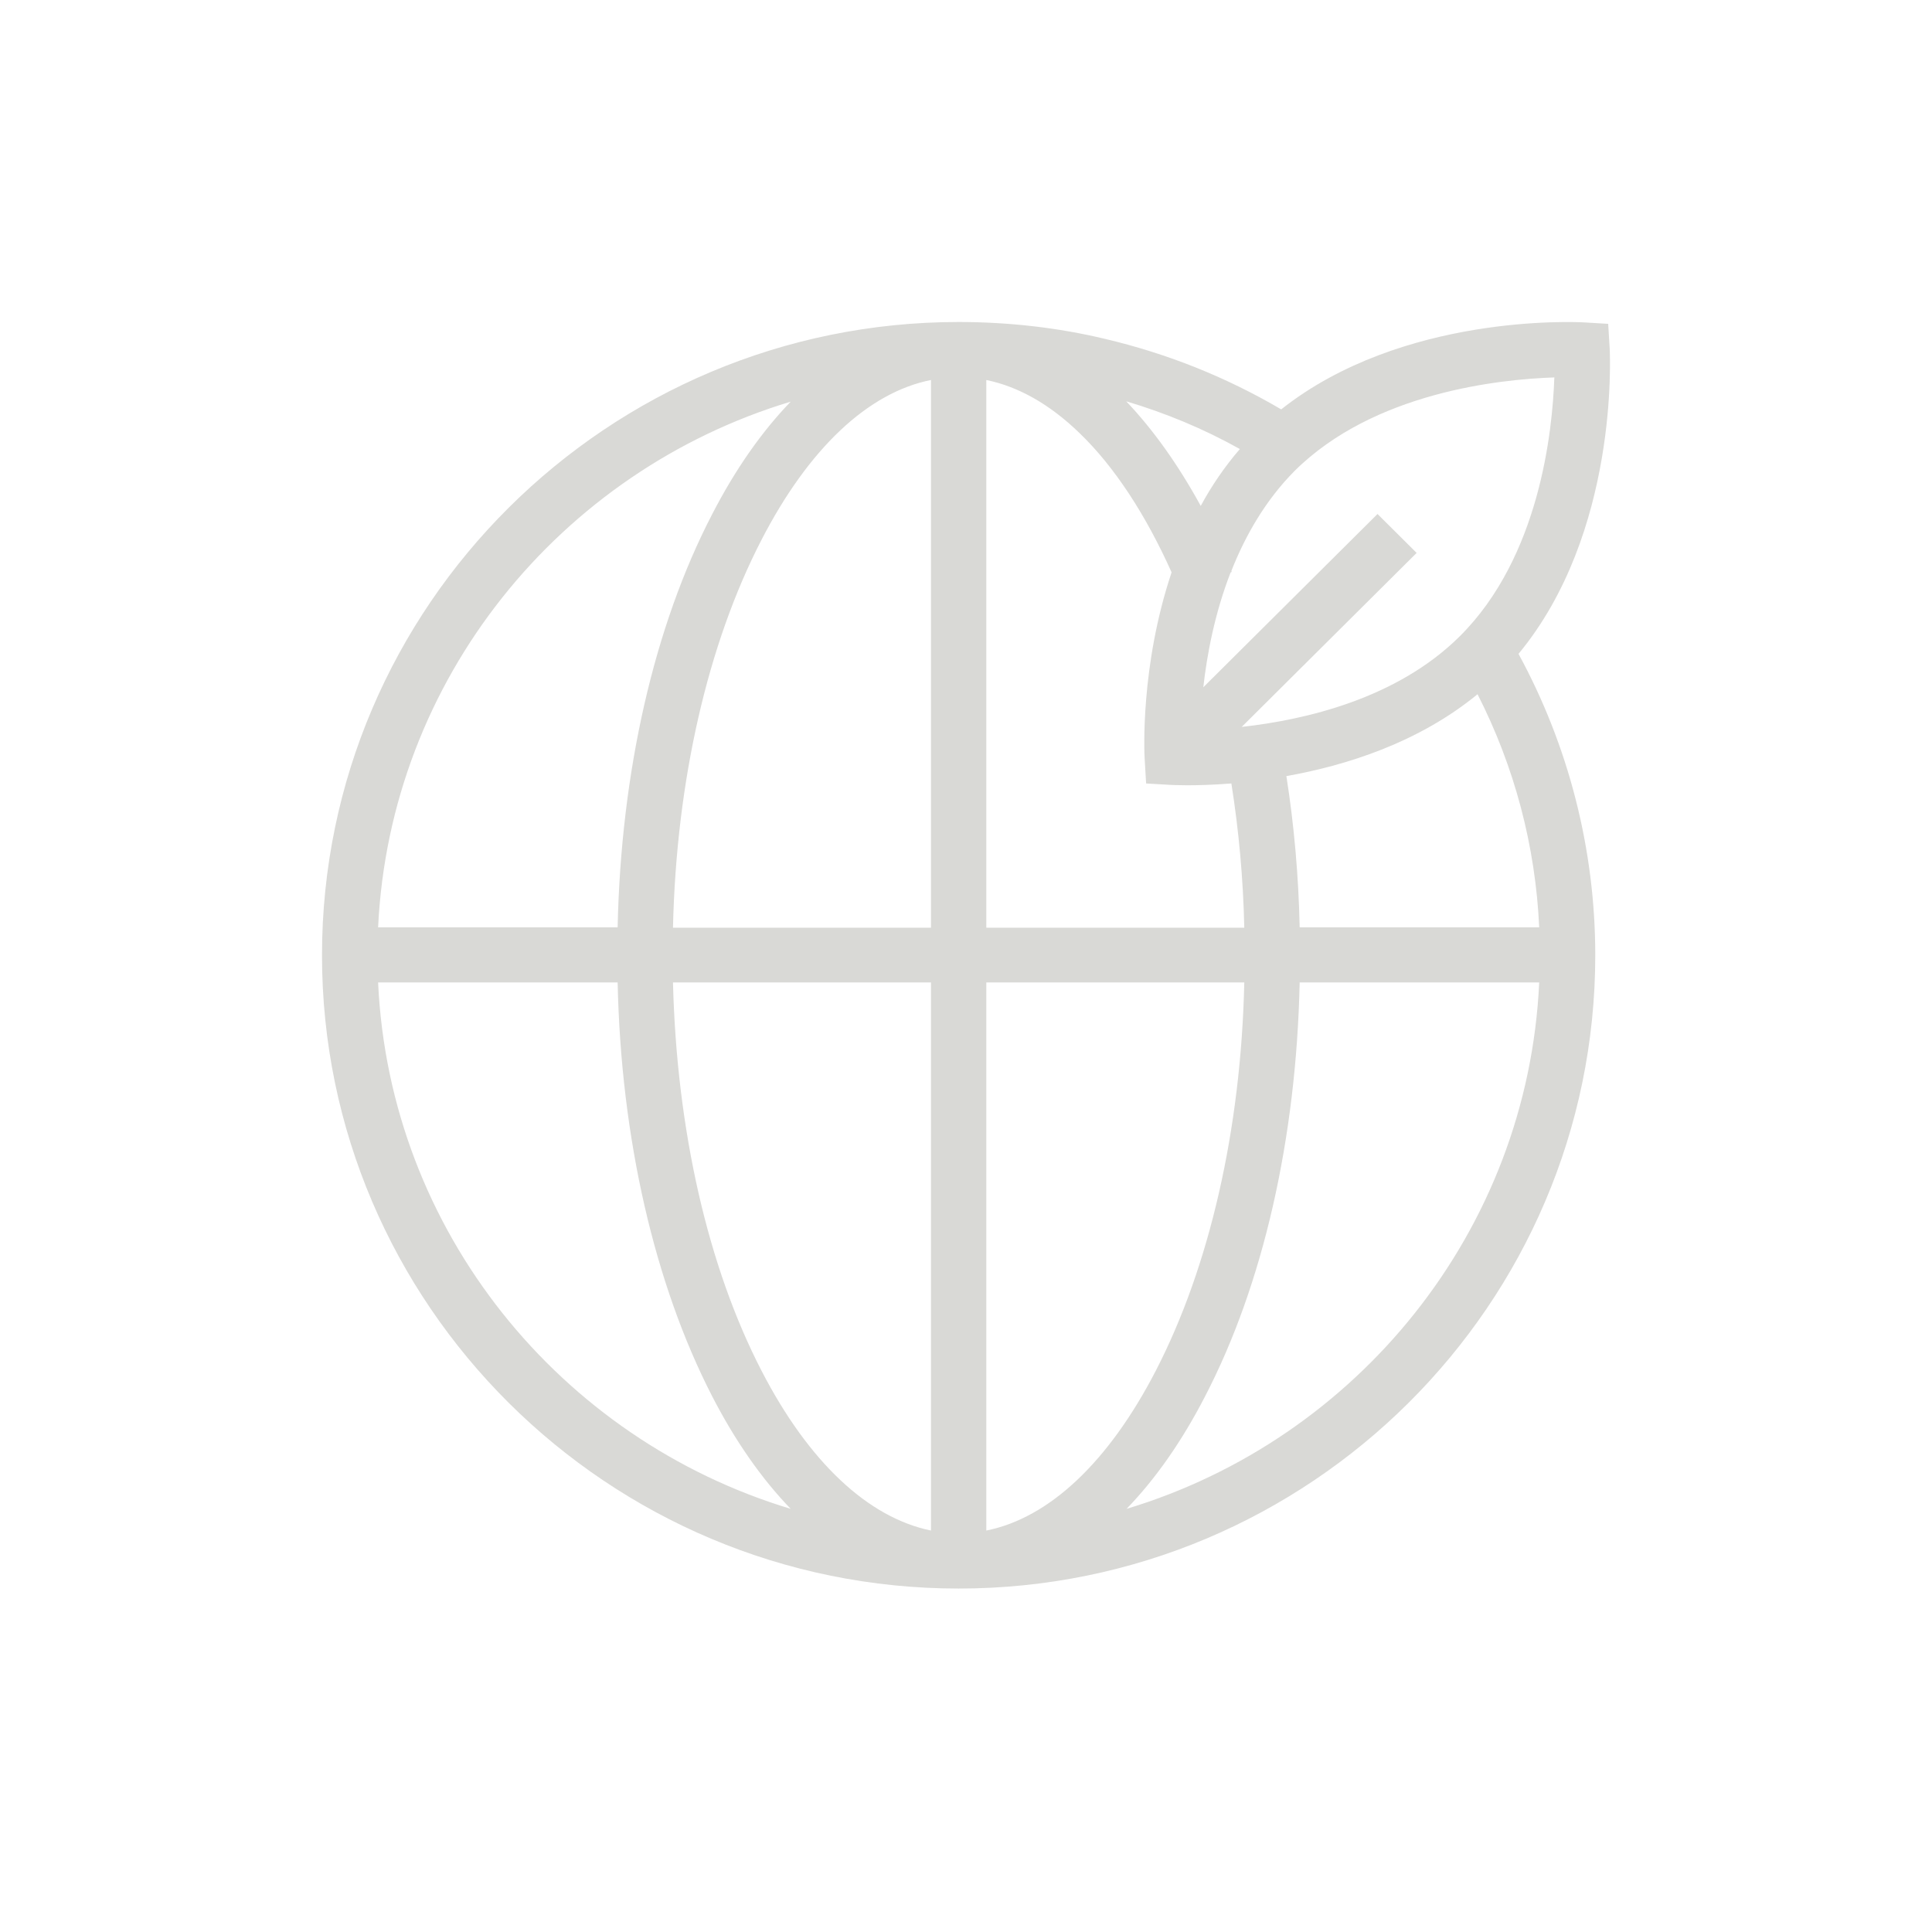 <?xml version="1.0" encoding="UTF-8"?> <svg xmlns="http://www.w3.org/2000/svg" width="48" height="48" viewBox="0 0 48 48" fill="none"><rect width="48" height="48"></rect><path d="M39.992 8.657L39.955 8.046L39.341 8.009C39.148 8 34.839 7.79 31.831 10.171C30.465 9.368 28.998 8.784 27.457 8.42C26.275 8.137 25.046 8 23.817 8C15.097 8 8 15.059 8 23.733C8 32.407 15.097 39.467 23.817 39.467C32.537 39.467 39.634 32.407 39.634 23.733C39.634 21.107 38.974 18.535 37.727 16.245C40.212 13.244 40.001 8.848 39.992 8.657ZM32.29 23.04C32.262 21.754 32.152 20.505 31.96 19.282C33.445 19.018 35.242 18.452 36.709 17.248C37.626 19.045 38.149 21.015 38.241 23.04H32.29V23.04ZM23.13 9.441V23.049H16.72C16.803 19.401 17.582 15.999 18.921 13.409C20.094 11.137 21.571 9.751 23.13 9.441ZM23.13 24.408V38.026C21.571 37.706 20.094 36.329 18.921 34.058C17.582 31.468 16.812 28.066 16.72 24.408H23.13V24.408ZM24.505 38.026V24.408H30.914C30.832 28.066 30.052 31.468 28.714 34.058C27.54 36.329 26.064 37.715 24.505 38.026ZM24.505 23.04V9.441C25.303 9.605 26.082 10.043 26.825 10.764C27.687 11.594 28.466 12.788 29.108 14.22C28.328 16.546 28.429 18.717 28.439 18.854L28.475 19.465L29.09 19.501C29.117 19.501 29.264 19.51 29.493 19.51C29.759 19.51 30.135 19.501 30.593 19.465C30.777 20.623 30.887 21.827 30.914 23.049H24.505V23.04ZM27.98 9.97C28.961 10.262 29.906 10.654 30.804 11.156C30.419 11.603 30.098 12.077 29.832 12.569C29.273 11.548 28.649 10.672 27.98 9.97ZM38.617 9.377C38.571 10.718 38.25 13.837 36.269 15.807C34.701 17.367 32.409 17.887 30.85 18.06L35.196 13.737L34.224 12.77L29.896 17.075C29.988 16.254 30.181 15.233 30.575 14.22L30.602 14.211C30.602 14.202 30.593 14.193 30.593 14.184C30.942 13.299 31.446 12.424 32.161 11.703C34.133 9.742 37.269 9.423 38.617 9.377ZM19.645 9.979C18.93 10.718 18.27 11.657 17.692 12.779C16.252 15.552 15.427 19.173 15.345 23.04H9.394C9.687 16.865 13.923 11.703 19.645 9.979ZM9.394 24.408H15.345C15.427 28.285 16.262 31.905 17.692 34.687C18.27 35.809 18.93 36.749 19.645 37.487C13.923 35.764 9.678 30.592 9.394 24.408ZM27.989 37.487C28.704 36.749 29.365 35.809 29.942 34.687C31.382 31.915 32.207 28.285 32.29 24.408H38.241C37.956 30.592 33.711 35.764 27.989 37.487Z" fill="#D9D9D6"></path></svg> 
